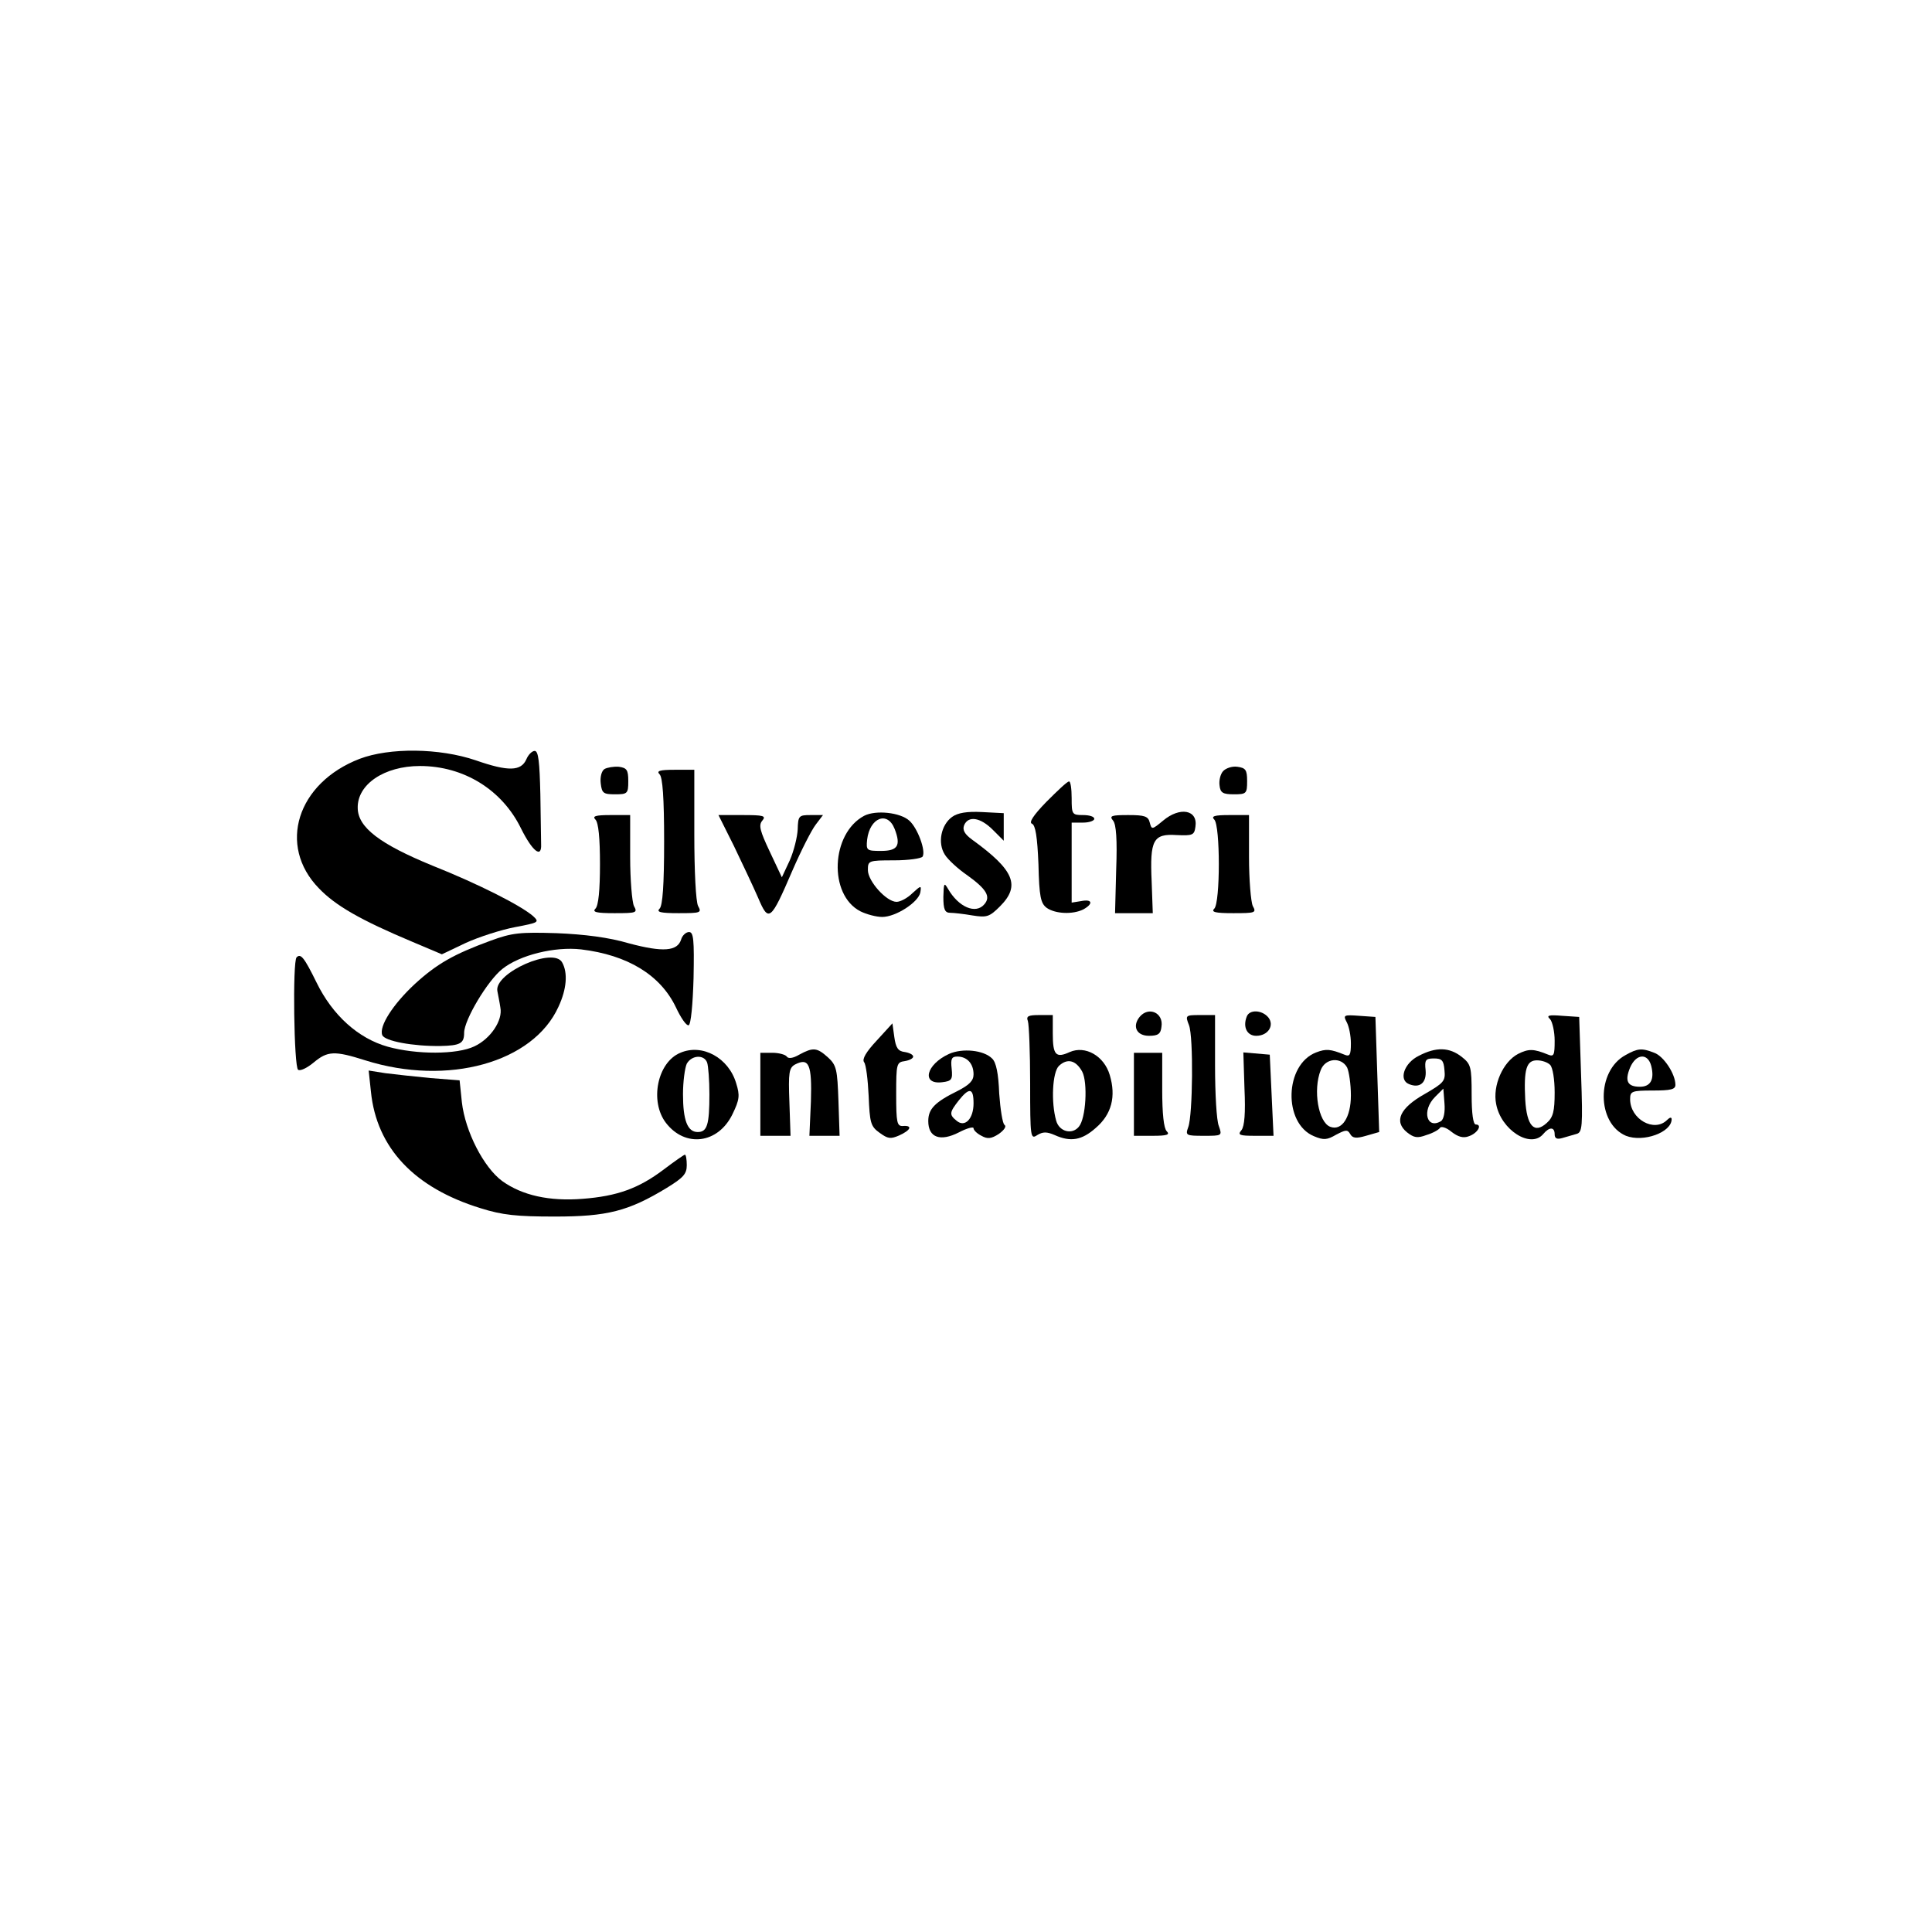 <?xml version="1.0" standalone="no"?>
<!DOCTYPE svg PUBLIC "-//W3C//DTD SVG 20010904//EN"
 "http://www.w3.org/TR/2001/REC-SVG-20010904/DTD/svg10.dtd">
<svg version="1.0" xmlns="http://www.w3.org/2000/svg"
 width="512pt" height="512pt" viewBox="0 0 512 512"
 preserveAspectRatio="xMidYMid meet">

<g transform="translate(0,512) scale(0.1,-0.1)"
fill="#000000" stroke="none">
<path d="M953 3109 c-166 -64 -218 -230 -108 -343 44 -46 110 -84 248 -142
l78 -33 63 30 c35 16 94 35 131 42 63 12 65 13 48 29 -32 28 -144 85 -267 134
-139 57 -197 101 -198 152 -2 63 70 112 165 112 116 0 218 -63 268 -166 30
-60 55 -80 53 -41 0 10 -1 69 -2 132 -2 85 -5 115 -15 115 -7 0 -17 -10 -22
-22 -14 -32 -48 -33 -134 -3 -97 33 -229 34 -308 4z"/>
<path d="M1602 3082 c-8 -5 -12 -22 -10 -38 3 -26 7 -29 38 -29 33 0 35 2 35
35 0 30 -4 35 -25 38 -14 1 -31 -2 -38 -6z"/>
<path d="M3241 3076 c-7 -8 -11 -25 -9 -38 2 -19 9 -23 38 -23 33 0 35 2 35
35 0 30 -4 35 -26 38 -14 2 -31 -4 -38 -12z"/>
<path d="M1748 3068 c8 -8 12 -62 12 -178 0 -116 -4 -170 -12 -178 -9 -9 2
-12 50 -12 59 0 62 1 52 19 -6 12 -10 92 -10 190 l0 171 -52 0 c-40 0 -49 -3
-40 -12z"/>
<path d="M2773 2995 c-35 -36 -47 -55 -38 -58 9 -4 14 -34 17 -107 2 -87 6
-104 22 -116 23 -16 69 -18 97 -4 27 15 24 28 -6 22 l-25 -4 0 106 0 106 30 0
c17 0 30 5 30 10 0 6 -13 10 -30 10 -29 0 -30 2 -30 45 0 25 -3 45 -7 44 -5 0
-31 -25 -60 -54z"/>
<path d="M2290 2958 c-88 -47 -95 -209 -10 -253 16 -8 42 -15 58 -15 36 0 96
39 101 65 3 19 2 19 -21 -2 -13 -13 -32 -23 -42 -23 -27 0 -76 55 -76 84 0 25
1 26 69 26 39 0 73 5 76 10 9 15 -13 75 -35 95 -24 22 -89 29 -120 13z m81
-35 c17 -44 8 -58 -36 -58 -38 0 -40 1 -37 30 7 58 54 77 73 28z"/>
<path d="M2523 2955 c-29 -21 -39 -69 -19 -100 8 -13 35 -38 60 -55 50 -36 62
-56 45 -76 -23 -28 -69 -8 -97 41 -10 17 -11 15 -12 -22 0 -33 4 -42 18 -42 9
0 36 -3 59 -7 38 -6 45 -4 73 24 55 55 38 96 -74 177 -19 14 -26 25 -21 38 11
26 43 21 76 -12 l29 -29 0 36 0 37 -58 3 c-39 2 -64 -2 -79 -13z"/>
<path d="M3082 2945 c-29 -24 -30 -24 -35 -5 -4 17 -14 20 -57 20 -45 0 -51
-2 -40 -15 8 -10 11 -50 8 -130 l-3 -115 50 0 50 0 -3 84 c-5 110 4 127 66
123 43 -2 47 0 50 22 7 45 -41 54 -86 16z"/>
<path d="M1578 2948 c8 -8 12 -49 12 -118 0 -69 -4 -110 -12 -118 -9 -9 2 -12
50 -12 59 0 62 1 52 19 -5 11 -10 69 -10 130 l0 111 -52 0 c-40 0 -49 -3 -40
-12z"/>
<path d="M1945 2878 c22 -46 51 -107 64 -137 28 -66 33 -63 91 72 23 53 51
108 62 122 l19 25 -33 0 c-31 0 -33 -2 -34 -38 -1 -20 -10 -57 -21 -82 l-21
-45 -32 68 c-26 55 -30 70 -20 82 11 13 4 15 -52 15 l-64 0 41 -82z"/>
<path d="M3218 2948 c16 -16 16 -220 0 -236 -9 -9 2 -12 50 -12 59 0 62 1 52
19 -5 11 -10 69 -10 130 l0 111 -52 0 c-40 0 -49 -3 -40 -12z"/>
<path d="M1300 2627 c-98 -36 -142 -61 -201 -115 -58 -54 -95 -112 -86 -135 6
-16 82 -30 154 -29 53 1 63 7 63 35 0 34 62 138 101 169 46 37 139 60 209 52
124 -15 210 -68 251 -153 13 -28 28 -50 34 -48 6 2 11 55 13 125 2 102 0 122
-12 122 -8 0 -18 -9 -21 -20 -10 -31 -48 -34 -138 -10 -54 16 -119 24 -192 27
-97 3 -118 1 -175 -20z"/>
<path d="M786 2583 c-11 -11 -7 -291 4 -298 6 -4 24 5 41 19 37 31 55 32 137
6 219 -69 445 -6 512 142 22 47 25 90 10 117 -22 43 -180 -27 -172 -75 2 -11
6 -30 8 -44 7 -34 -26 -83 -69 -103 -46 -22 -153 -22 -229 -1 -79 22 -147 84
-189 170 -33 67 -42 78 -53 67z"/>
<path d="M3020 2425 c-20 -25 -8 -50 25 -50 24 0 31 5 33 24 6 37 -34 55 -58
26z"/>
<path d="M3304 2426 c-11 -28 1 -51 25 -51 32 0 49 28 32 49 -17 20 -50 21
-57 2z"/>
<path d="M2724 2414 c3 -9 6 -83 6 -165 0 -145 1 -149 19 -137 15 9 25 9 46 0
42 -19 72 -14 109 19 42 36 54 83 37 140 -15 51 -65 79 -106 61 -37 -17 -45
-8 -45 49 l0 49 -36 0 c-29 0 -35 -3 -30 -16z m144 -134 c15 -29 10 -124 -9
-146 -18 -22 -52 -13 -60 16 -14 49 -10 128 7 145 22 21 45 16 62 -15z"/>
<path d="M3151 2403 c12 -31 10 -238 -2 -270 -8 -22 -6 -23 41 -23 49 0 49 0
40 26 -6 14 -10 86 -10 160 l0 134 -40 0 c-39 0 -39 -1 -29 -27z"/>
<path d="M3569 2411 c6 -11 11 -36 11 -56 0 -31 -3 -36 -17 -30 -37 15 -49 16
-75 6 -84 -32 -88 -188 -6 -222 26 -11 35 -10 59 4 25 13 30 14 37 2 6 -11 15
-13 42 -5 l35 10 -5 152 -5 153 -43 3 c-41 3 -43 2 -33 -17z m1 -120 c5 -11
10 -44 10 -74 0 -58 -24 -95 -55 -83 -31 12 -46 97 -25 150 12 32 54 36 70 7z"/>
<path d="M4108 2419 c6 -7 12 -33 12 -57 0 -38 -2 -43 -17 -37 -39 16 -52 16
-80 2 -40 -21 -68 -84 -58 -133 13 -69 92 -119 125 -79 16 19 30 19 30 -1 0
-11 6 -14 20 -10 11 3 28 8 38 11 15 4 17 18 12 157 l-5 153 -45 3 c-36 3 -43
1 -32 -9z m0 -121 c7 -7 12 -39 12 -73 0 -50 -4 -66 -21 -81 -33 -30 -53 -8
-57 62 -4 80 3 104 31 104 13 0 28 -5 35 -12z"/>
<path d="M2323 2362 c-28 -30 -39 -49 -33 -57 5 -6 10 -46 12 -89 3 -71 5 -81
29 -98 22 -16 29 -17 52 -7 31 14 36 27 10 25 -16 -1 -18 9 -18 84 0 81 1 85
23 88 12 2 22 7 22 12 0 5 -10 10 -22 12 -18 2 -24 11 -28 40 l-5 36 -42 -46z"/>
<path d="M1803 2330 c-61 -25 -82 -129 -38 -186 51 -66 138 -55 176 23 19 39
20 50 10 82 -20 68 -90 106 -148 81z m71 -26 c3 -9 6 -46 6 -84 0 -81 -6 -100
-31 -100 -27 0 -39 31 -39 100 0 34 5 70 10 81 13 23 46 25 54 3z"/>
<path d="M2118 2325 c-17 -10 -29 -11 -33 -5 -3 5 -21 10 -38 10 l-32 0 0
-110 0 -110 40 0 40 0 -3 89 c-3 79 -1 91 15 100 37 19 45 0 42 -98 l-4 -91
40 0 40 0 -3 92 c-3 84 -5 95 -28 116 -29 26 -39 27 -76 7z"/>
<path d="M2515 2327 c-61 -28 -74 -82 -18 -75 25 3 28 7 25 36 -3 26 0 32 15
32 26 0 43 -19 43 -47 0 -17 -11 -28 -42 -44 -61 -30 -78 -48 -78 -80 0 -44
32 -55 81 -30 21 11 39 16 39 11 0 -5 9 -14 21 -20 16 -9 26 -8 46 5 14 10 21
20 15 24 -5 3 -11 41 -14 83 -2 53 -8 83 -19 93 -22 22 -78 28 -114 12z m65
-131 c0 -41 -23 -65 -45 -46 -20 16 -19 22 6 54 28 35 39 33 39 -8z"/>
<path d="M3760 2322 c-39 -19 -54 -64 -26 -75 29 -12 47 4 44 37 -3 27 0 31
22 31 21 0 26 -5 28 -31 3 -29 -2 -34 -52 -63 -66 -37 -83 -73 -47 -102 18
-14 27 -16 51 -7 17 5 33 14 36 19 3 5 17 1 30 -10 18 -14 32 -18 47 -12 23 8
36 31 18 31 -7 0 -11 29 -11 79 0 74 -2 81 -26 100 -33 26 -68 27 -114 3z m59
-173 c-38 -23 -52 28 -16 64 l22 22 3 -39 c2 -23 -2 -42 -9 -47z"/>
<path d="M4308 2324 c-78 -42 -77 -181 1 -214 46 -18 121 9 121 44 0 6 -5 5
-12 -2 -34 -34 -98 2 -98 55 0 21 4 23 60 23 48 0 60 3 60 15 0 29 -31 76 -56
85 -33 13 -44 12 -76 -6z m68 -29 c9 -36 -2 -55 -30 -55 -33 0 -41 15 -26 51
16 37 47 39 56 4z"/>
<path d="M3005 2220 l0 -110 50 0 c38 0 46 3 37 12 -8 8 -12 47 -12 110 l0 98
-37 0 -38 0 0 -110z"/>
<path d="M3298 2235 c3 -65 0 -100 -8 -110 -11 -13 -5 -15 36 -15 l49 0 -5
107 -5 108 -35 3 -35 3 3 -96z"/>
<path d="M983 2227 c15 -149 115 -255 291 -309 57 -18 95 -22 196 -22 139 0
195 14 297 76 44 27 53 37 53 60 0 15 -2 28 -5 28 -2 0 -28 -18 -57 -40 -65
-49 -122 -70 -214 -77 -88 -7 -160 9 -213 47 -49 36 -98 131 -107 209 l-6 58
-77 6 c-42 4 -96 10 -120 13 l-44 7 6 -56z"/>
</g>
</svg>
